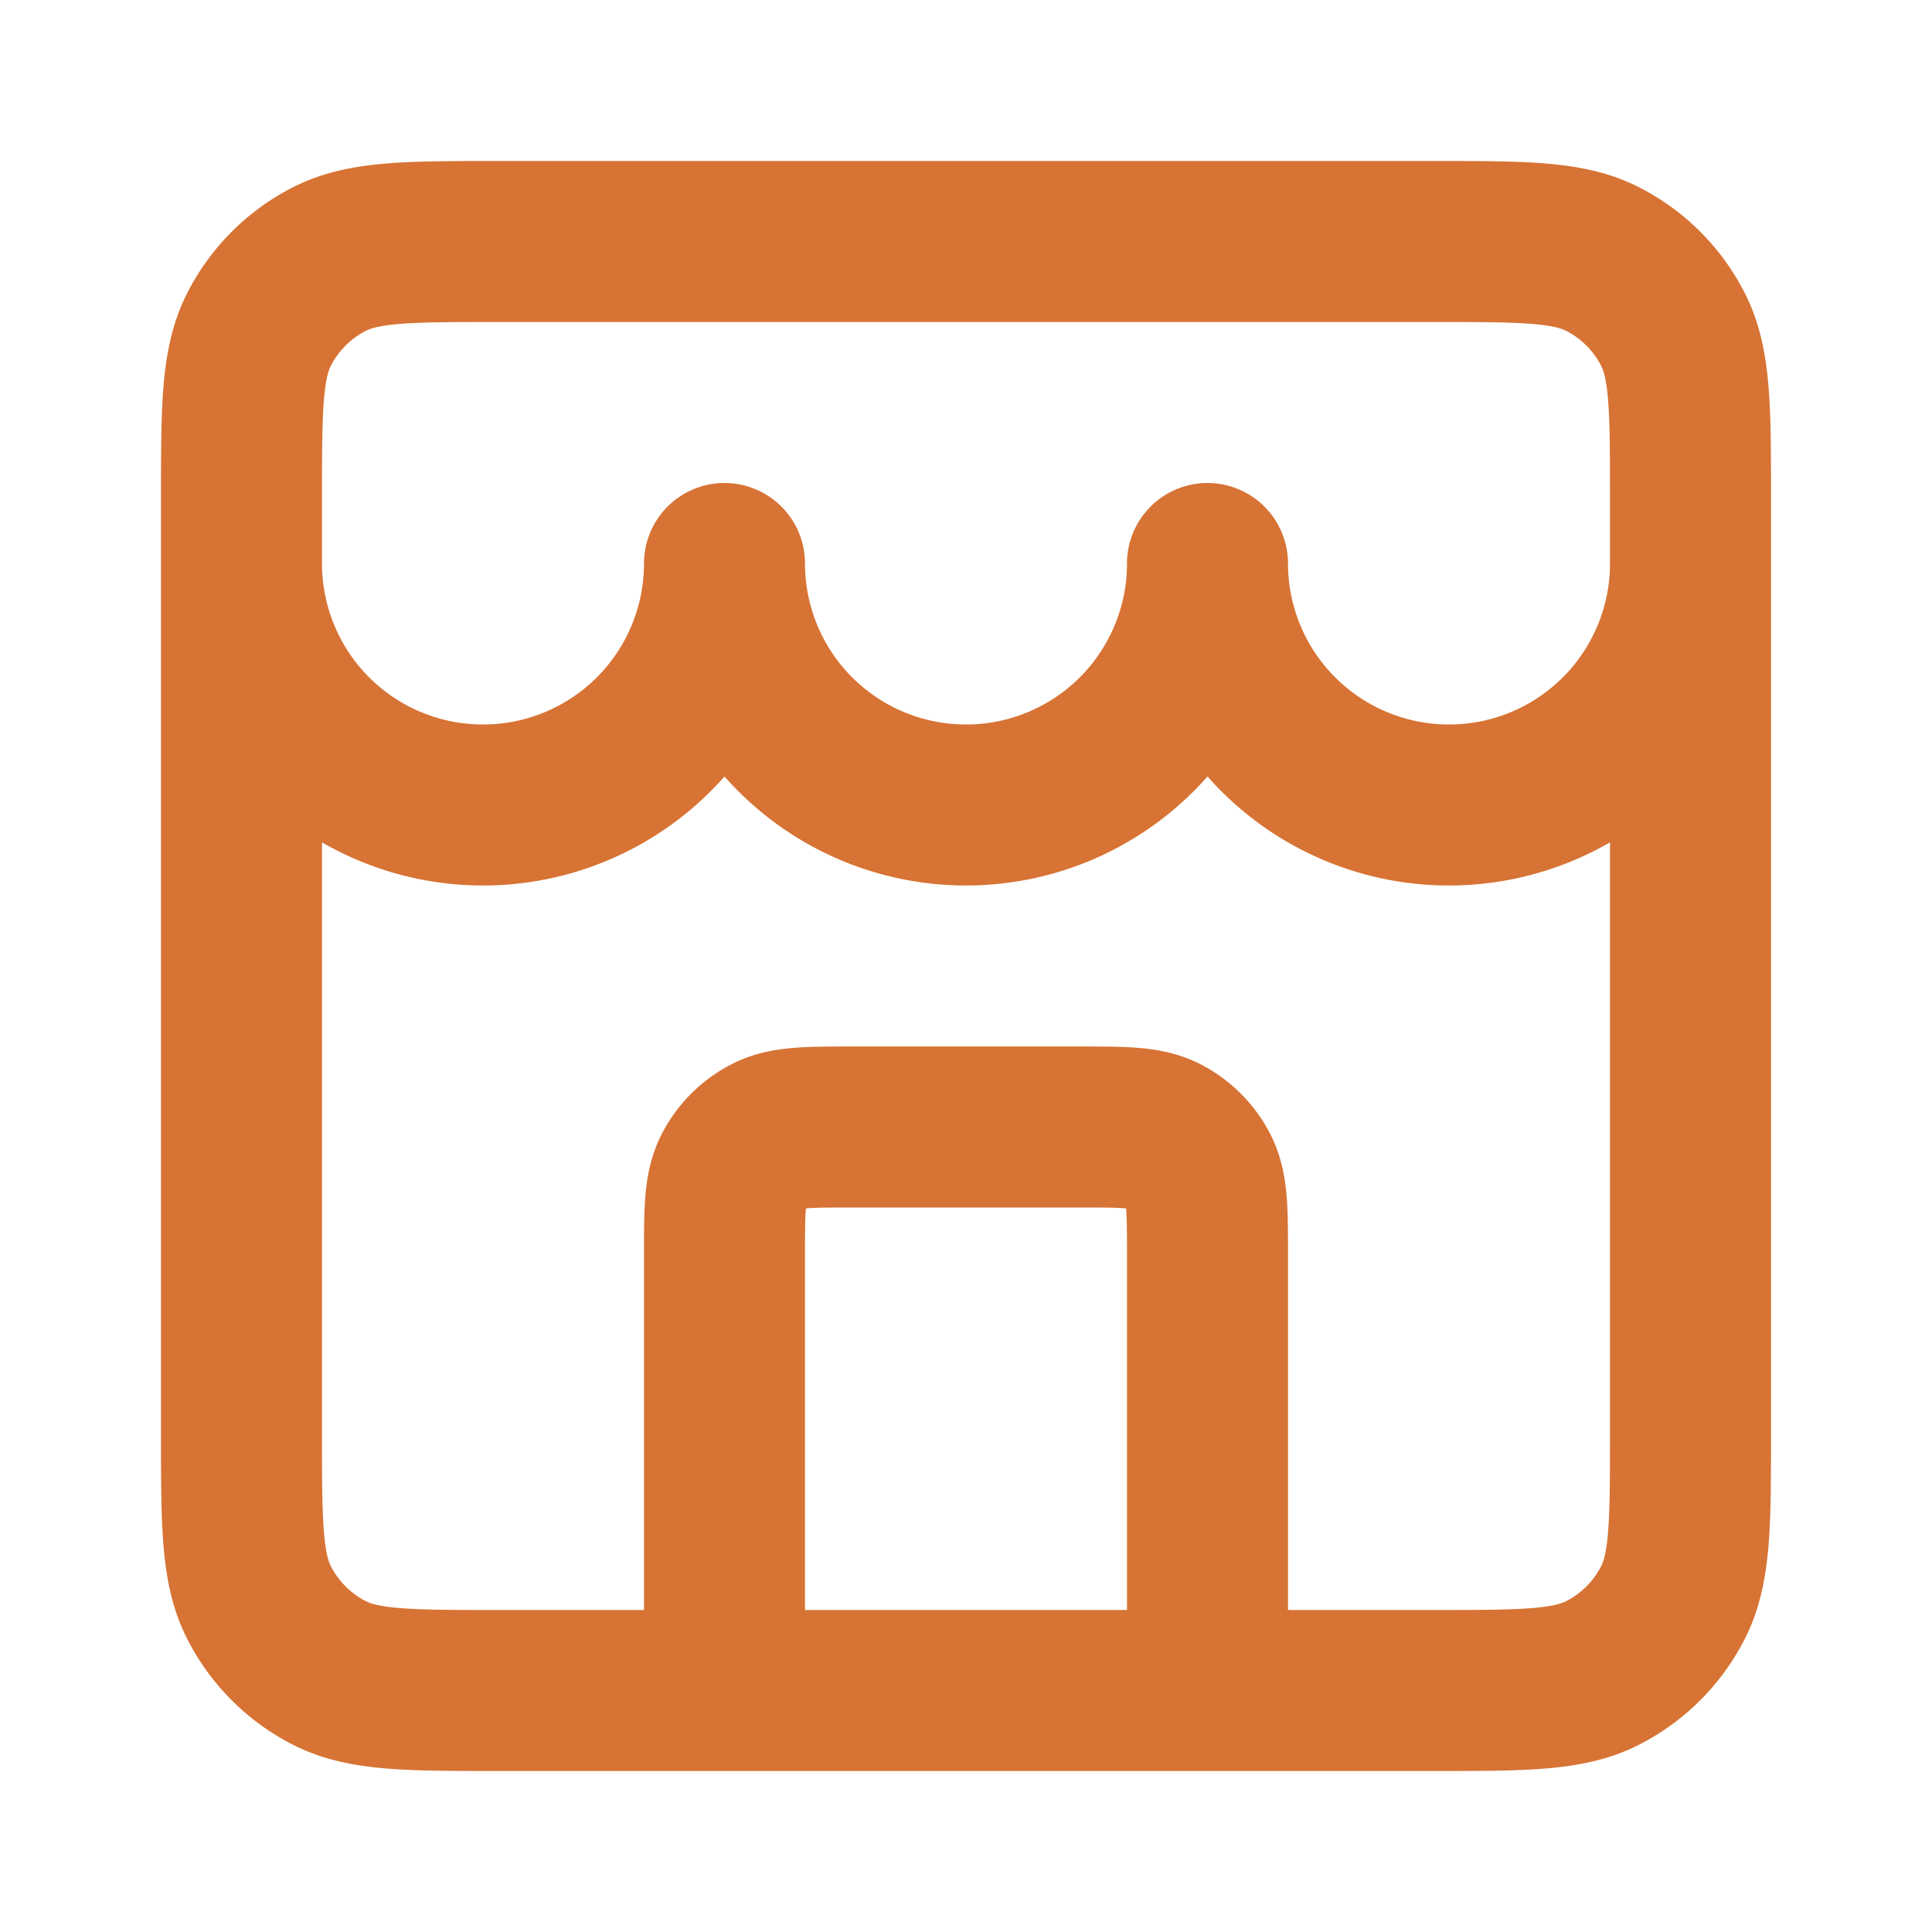 <svg xmlns="http://www.w3.org/2000/svg" width="24" height="24" fill="none"><path stroke="#D77334" stroke-linecap="round" stroke-linejoin="round" stroke-width="2" d="M15 21v-5.4c0-.56 0-.84-.109-1.054a1 1 0 0 0-.437-.437C14.24 14 13.96 14 13.4 14h-2.8c-.56 0-.84 0-1.054.109a1 1 0 0 0-.437.437C9 14.76 9 15.04 9 15.6V21M3 7a3 3 0 0 0 6 0 3 3 0 1 0 6 0 3 3 0 1 0 6 0M6.2 21h11.6c1.12 0 1.68 0 2.108-.218a2 2 0 0 0 .874-.874C21 19.48 21 18.92 21 17.8V6.2c0-1.12 0-1.68-.218-2.108a2 2 0 0 0-.874-.874C19.48 3 18.92 3 17.8 3H6.2c-1.12 0-1.68 0-2.108.218a2 2 0 0 0-.874.874C3 4.52 3 5.08 3 6.2v11.6c0 1.12 0 1.68.218 2.108a2 2 0 0 0 .874.874C4.52 21 5.08 21 6.2 21Z"/></svg>